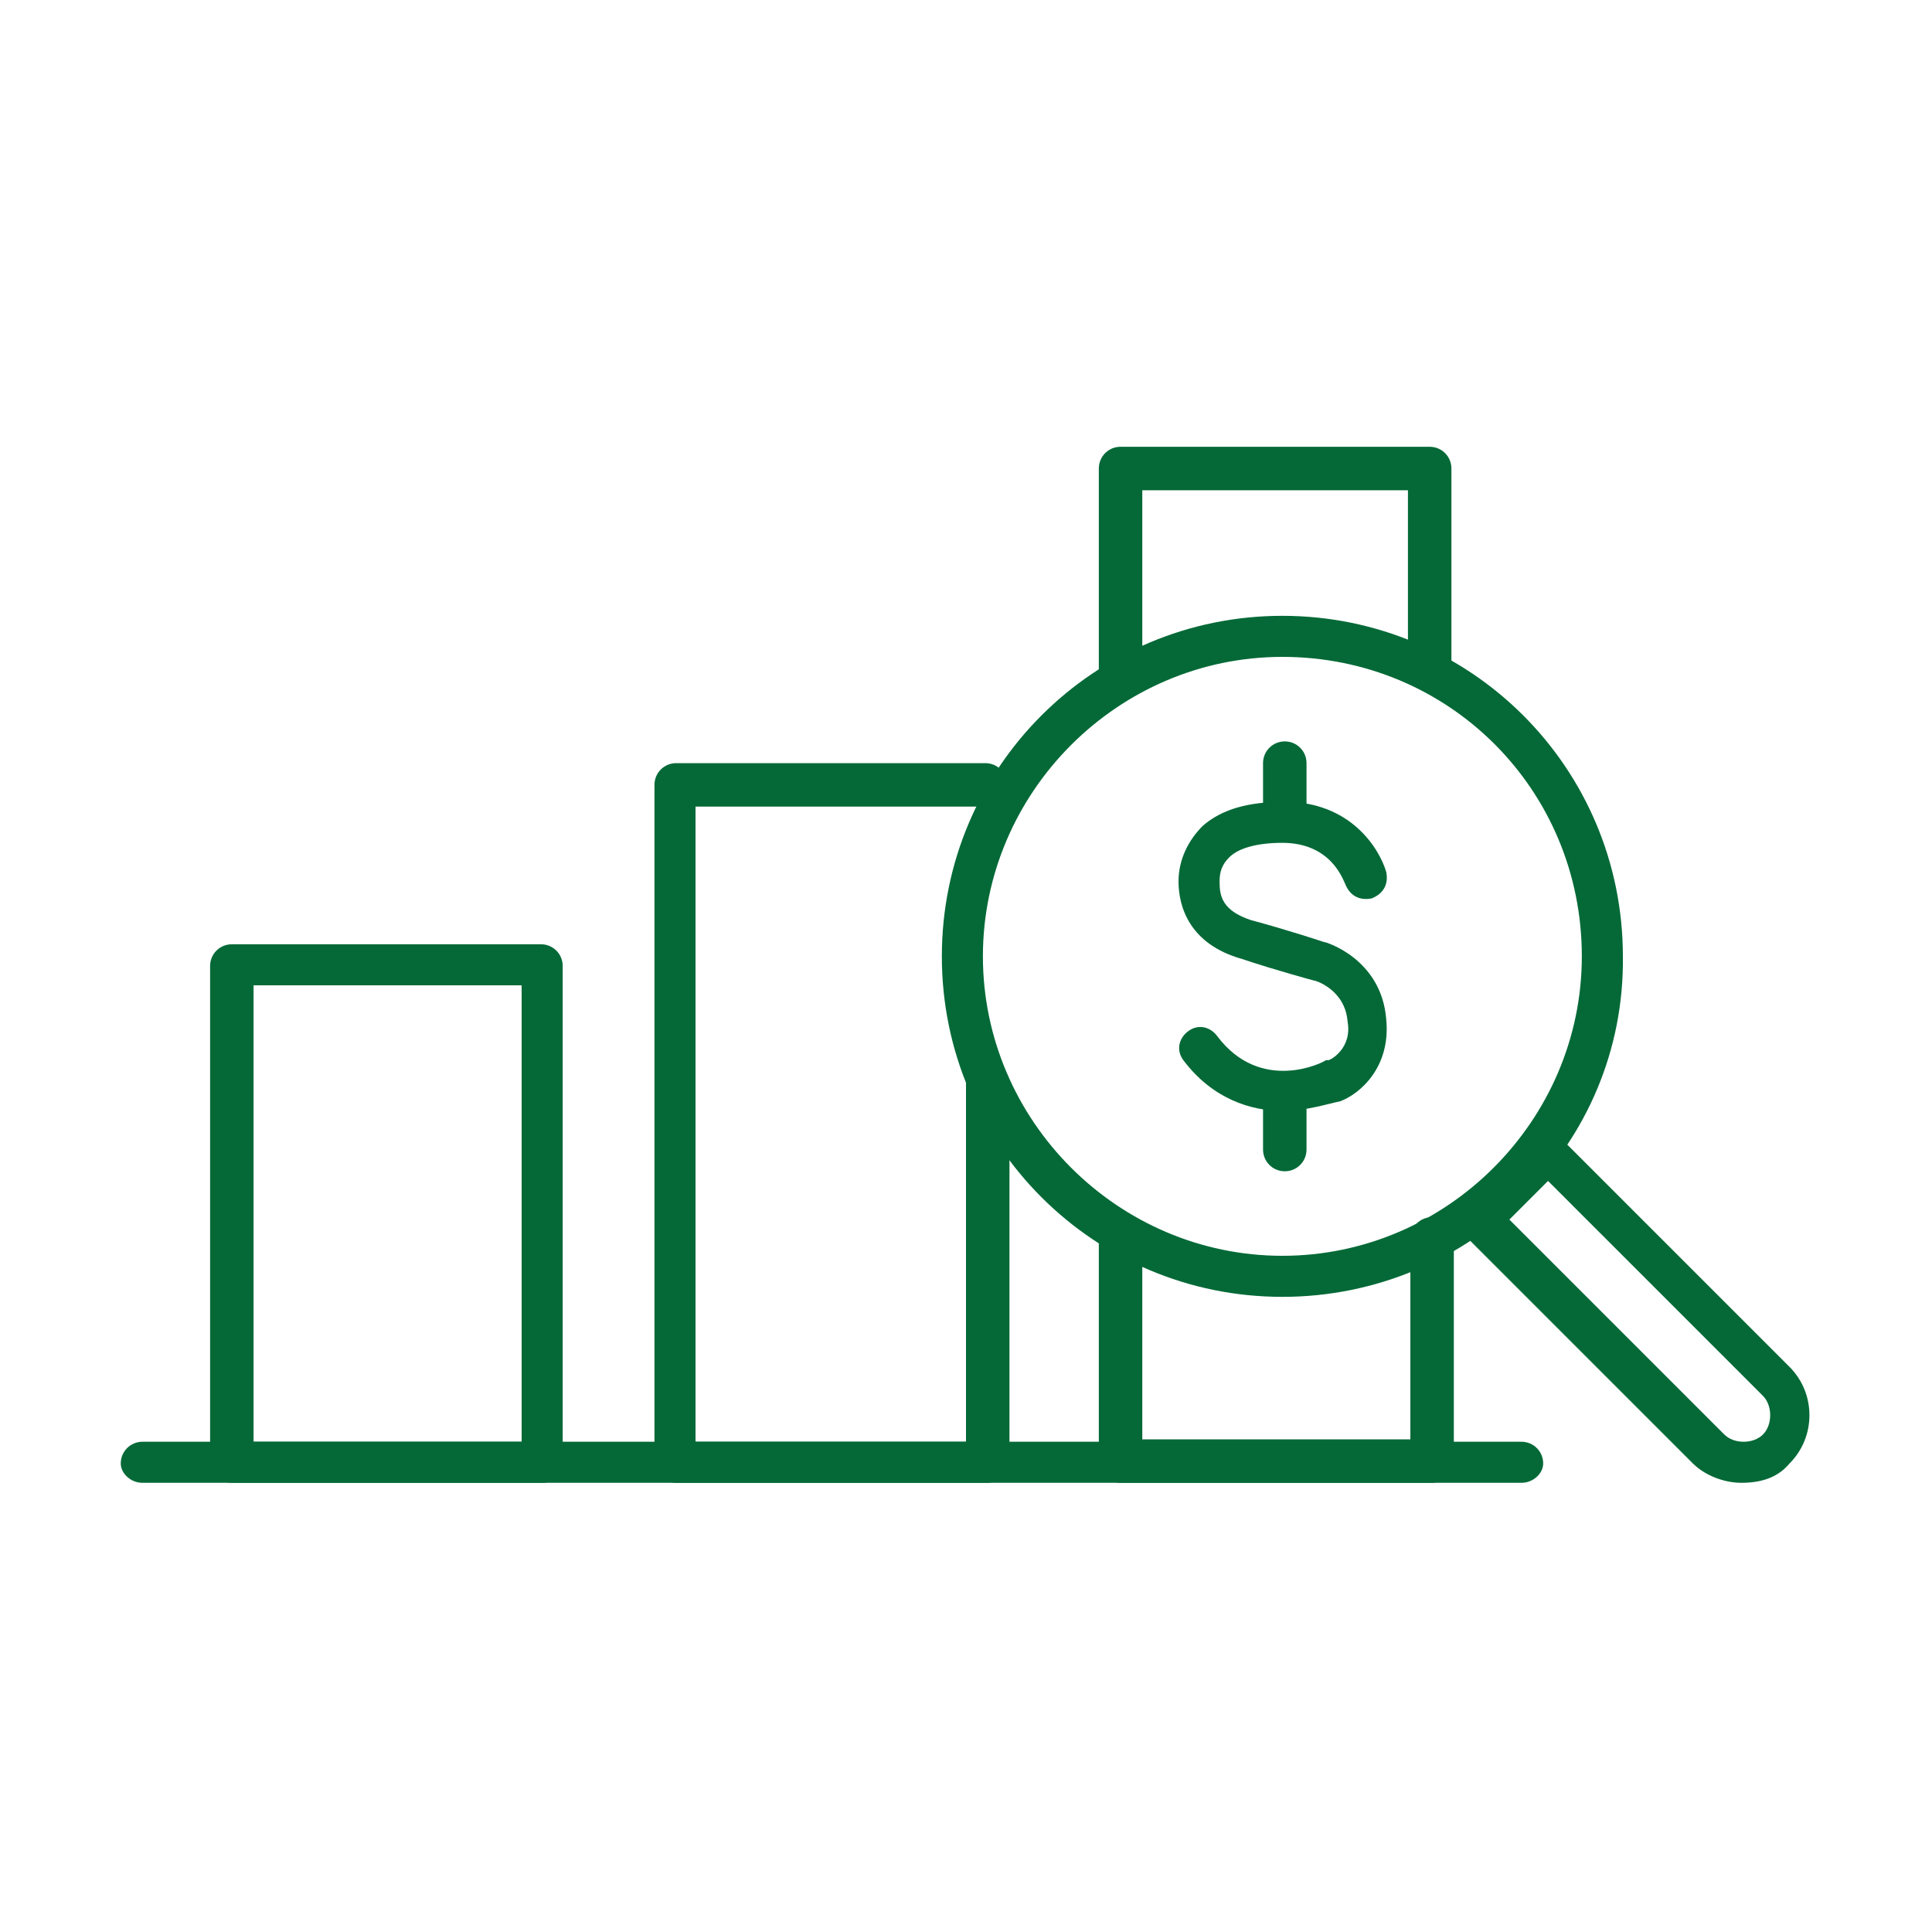 <?xml version="1.0" encoding="utf-8"?>
<!-- Generator: Adobe Illustrator 21.0.1, SVG Export Plug-In . SVG Version: 6.00 Build 0)  -->
<svg version="1.1" id="Layer_1" xmlns="http://www.w3.org/2000/svg" xmlns:xlink="http://www.w3.org/1999/xlink" x="0px" y="0px"
	 viewBox="0 0 80 80" style="enable-background:new 0 0 80 80;" xml:space="preserve">
<style type="text/css">
	.st0{fill:#046937;}
	.st1{fill:none;stroke:#046937;stroke-width:2;stroke-linecap:square;stroke-miterlimit:10;}
	.st2{fill:none;stroke:#046937;stroke-width:2;stroke-miterlimit:10;}
</style>
<g>
	<g>
		<g>
			<path class="st0" d="M63,61.4H5.9C5.4,61.4,5,61,5,60.6c0-0.5,0.4-0.9,0.9-0.9H63c0.5,0,0.9,0.4,0.9,0.9
				C63.9,61,63.5,61.4,63,61.4z"/>
		</g>
		<g>
			<g>
				<path class="st0" d="M22.5,61.4H9.6c-0.5,0-0.9-0.4-0.9-0.9V40c0-0.5,0.4-0.9,0.9-0.9h12.8c0.5,0,0.9,0.4,0.9,0.9v20.6
					C23.3,61,22.9,61.4,22.5,61.4z M10.5,59.7h11.1V40.8H10.5V59.7z"/>
			</g>
			<g>
				<path class="st0" d="M40.9,61.4H28c-0.5,0-0.9-0.4-0.9-0.9v-28c0-0.5,0.4-0.9,0.9-0.9h12.8c0.5,0,0.9,0.4,0.9,0.9
					c0,0.5-0.4,0.9-0.9,0.9h-12v26.3H40V44.9c0-0.5,0.4-0.9,0.9-0.9s0.9,0.4,0.9,0.9v15.7C41.7,61,41.3,61.4,40.9,61.4z"/>
			</g>
			<g>
				<path class="st0" d="M46.4,28.9c-0.5,0-0.9-0.4-0.9-0.9v-8.6c0-0.5,0.4-0.9,0.9-0.9h12.8c0.5,0,0.9,0.4,0.9,0.9v8.3
					c0,0.5-0.4,0.9-0.9,0.9c-0.5,0-0.9-0.4-0.9-0.9v-7.4H47.3V28C47.3,28.5,46.9,28.9,46.4,28.9z"/>
			</g>
			<g>
				<path class="st0" d="M59.3,61.4H46.4c-0.5,0-0.9-0.4-0.9-0.9v-9.4c0-0.5,0.4-0.9,0.9-0.9c0.5,0,0.9,0.4,0.9,0.9v8.5h11.1v-8.3
					c0-0.5,0.4-0.9,0.9-0.9c0.5,0,0.9,0.4,0.9,0.9v9.1C60.1,61,59.7,61.4,59.3,61.4z"/>
			</g>
		</g>
	</g>
	<g>
		<g>
			<g>
				<g>
					<g>
						<path class="st0" d="M53.1,53.7c-7.8,0-14.1-6.3-14.1-14.1c0-7.8,6.3-14.1,14.1-14.1c7.8,0,14.1,6.3,14.1,14.1
							C67.3,47.4,60.9,53.7,53.1,53.7z M53.1,27.2c-6.8,0-12.4,5.6-12.4,12.4c0,6.8,5.6,12.4,12.4,12.4c6.8,0,12.4-5.6,12.4-12.4
							C65.5,32.7,60,27.2,53.1,27.2z"/>
					</g>
					<g>
						<path class="st0" d="M72.1,61.4c-0.7,0-1.5-0.3-2-0.8l-9.5-9.5c-0.2-0.2-0.3-0.4-0.3-0.6c0-0.2,0.1-0.4,0.3-0.6l2.8-2.8
							c0.3-0.3,0.9-0.3,1.2,0l9.5,9.5c1.1,1.1,1.1,2.9,0,4C73.6,61.2,72.9,61.4,72.1,61.4z M62.5,50.5l8.9,8.9l0,0
							c0.4,0.4,1.2,0.4,1.6,0c0.4-0.4,0.4-1.2,0-1.6l-8.9-8.9L62.5,50.5z"/>
					</g>
				</g>
			</g>
		</g>
	</g>
	<g>
		<g>
			<path class="st0" d="M53.1,46c-1.3,0-2.9-0.5-4.1-2.1c-0.3-0.4-0.2-0.9,0.2-1.2c0.4-0.3,0.9-0.2,1.2,0.2c1.8,2.4,4.4,1.1,4.5,1
				c0,0,0.1,0,0.1,0c0.1,0,1-0.5,0.8-1.6c-0.1-1.3-1.3-1.7-1.4-1.7c0,0-1.5-0.4-3-0.9c-2.1-0.6-2.6-2.1-2.6-3.2c0-0.9,0.4-1.7,1-2.3
				c0.8-0.7,1.9-1,3.4-1c2.7,0,3.9,1.9,4.2,2.9c0.1,0.5-0.1,0.9-0.6,1.1c-0.5,0.1-0.9-0.1-1.1-0.6c-0.1-0.2-0.6-1.7-2.6-1.7
				c-1,0-1.8,0.2-2.2,0.6c-0.3,0.3-0.4,0.6-0.4,1c0,0.6,0.1,1.2,1.3,1.6c1.5,0.4,3,0.9,3,0.9c0.1,0,2.4,0.7,2.6,3.2
				c0.2,2-1.1,3.1-1.9,3.4C55,45.7,54.1,46,53.1,46z"/>
		</g>
		<g>
			<path class="st0" d="M53.2,34.8c-0.5,0-0.9-0.4-0.9-0.9v-2.3c0-0.5,0.4-0.9,0.9-0.9c0.5,0,0.9,0.4,0.9,0.9v2.3
				C54.1,34.4,53.7,34.8,53.2,34.8z"/>
		</g>
		<g>
			<path class="st0" d="M53.2,48.5c-0.5,0-0.9-0.4-0.9-0.9v-2.3c0-0.5,0.4-0.9,0.9-0.9c0.5,0,0.9,0.4,0.9,0.9v2.3
				C54.1,48.1,53.7,48.5,53.2,48.5z"/>
		</g>
	</g>
</g>
</svg>
